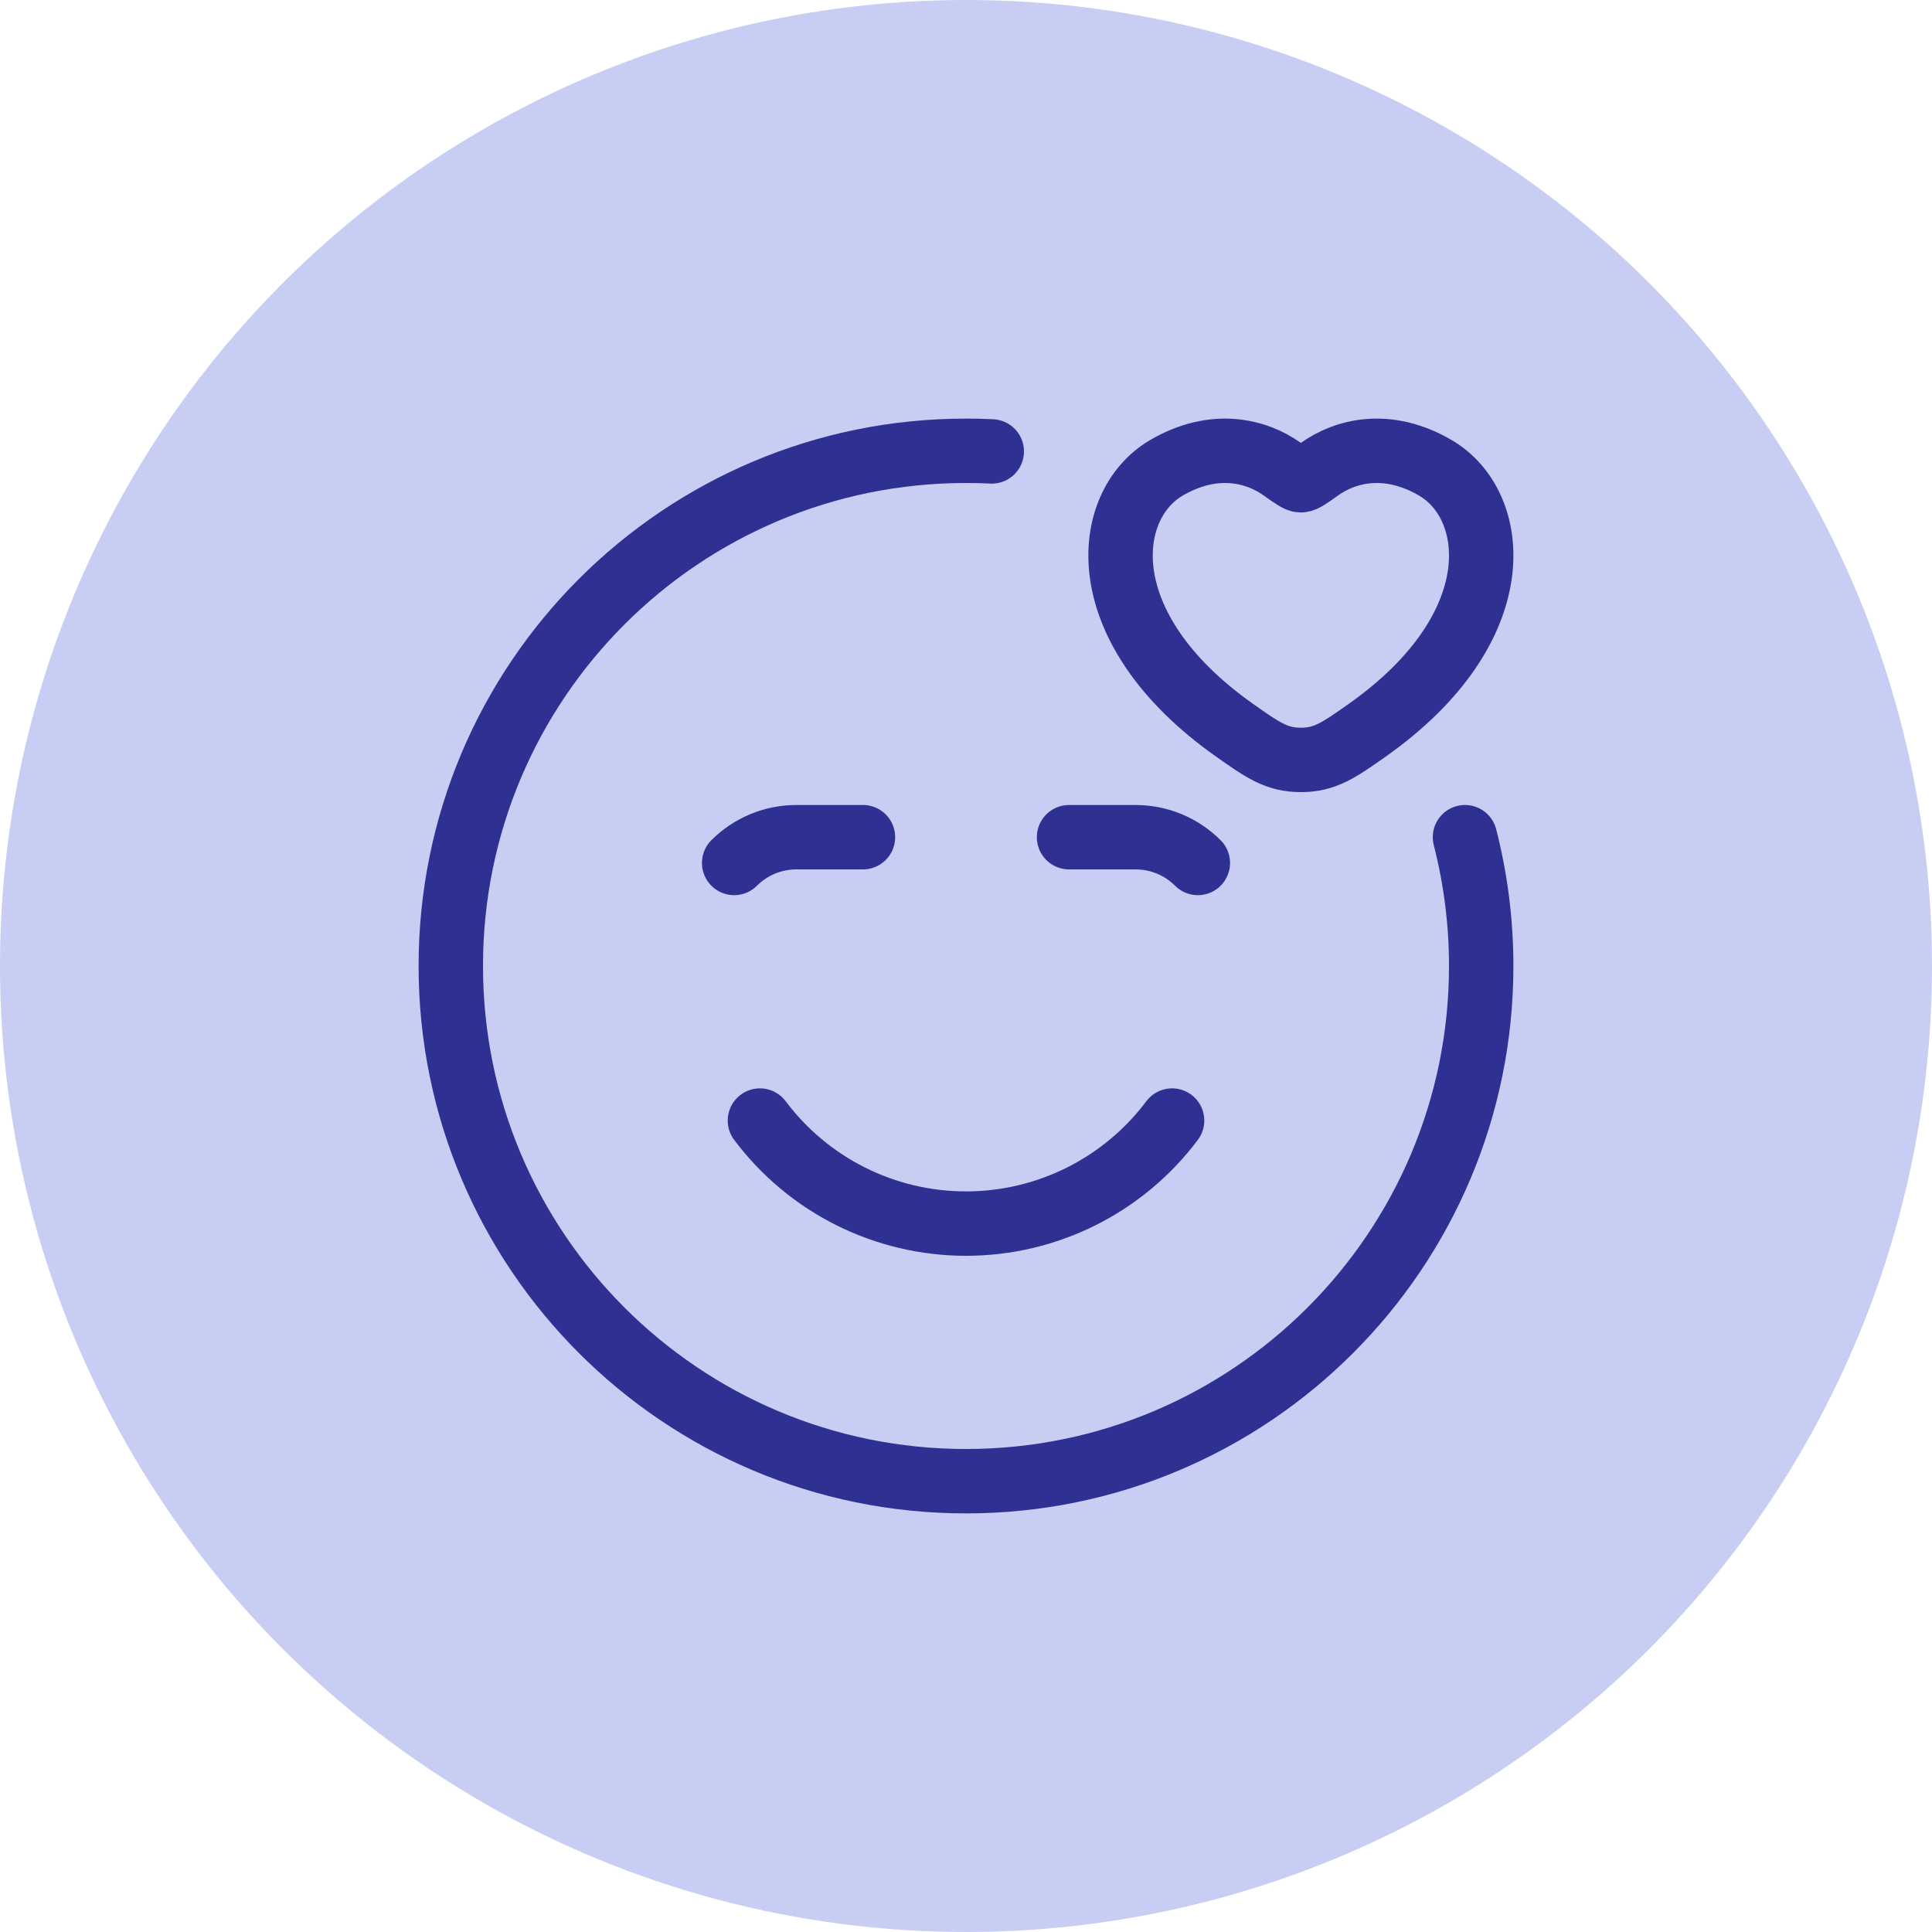 <?xml version="1.0" encoding="UTF-8"?> <svg xmlns="http://www.w3.org/2000/svg" width="60" height="60" viewBox="0 0 60 60" fill="none"><circle cx="30" cy="30" r="30" fill="#C7CDF3"></circle><path d="M30.8 14.019C30.534 14.006 30.267 14 30 14C21.163 14 14 21.163 14 30C14 38.837 21.163 46 30 46C38.837 46 46 38.837 46 30C46 28.619 45.824 27.278 45.496 26" stroke="#2E3191" stroke-width="2" stroke-linecap="round" stroke-linejoin="round"></path><path d="M23.6 34.8C24.345 35.794 25.311 36.6 26.422 37.156C27.533 37.711 28.758 38 30 38C31.242 38 32.467 37.711 33.578 37.156C34.688 36.6 35.655 35.794 36.4 34.8M26.8 26H24.731C24.006 26 23.312 26.288 22.8 26.8M33.2 26H35.269C35.993 26 36.688 26.288 37.2 26.8M36.221 14.53C37.723 13.653 39.033 14.007 39.821 14.57C40.144 14.8 40.305 14.915 40.4 14.915C40.496 14.915 40.656 14.8 40.979 14.57C41.766 14.007 43.077 13.653 44.579 14.53C46.55 15.682 46.995 19.48 42.451 22.685C41.584 23.295 41.15 23.6 40.4 23.6C39.649 23.6 39.216 23.296 38.35 22.685C33.805 19.48 34.249 15.682 36.222 14.53" stroke="#2E3191" stroke-width="2" stroke-linecap="round" stroke-linejoin="round"></path></svg> 